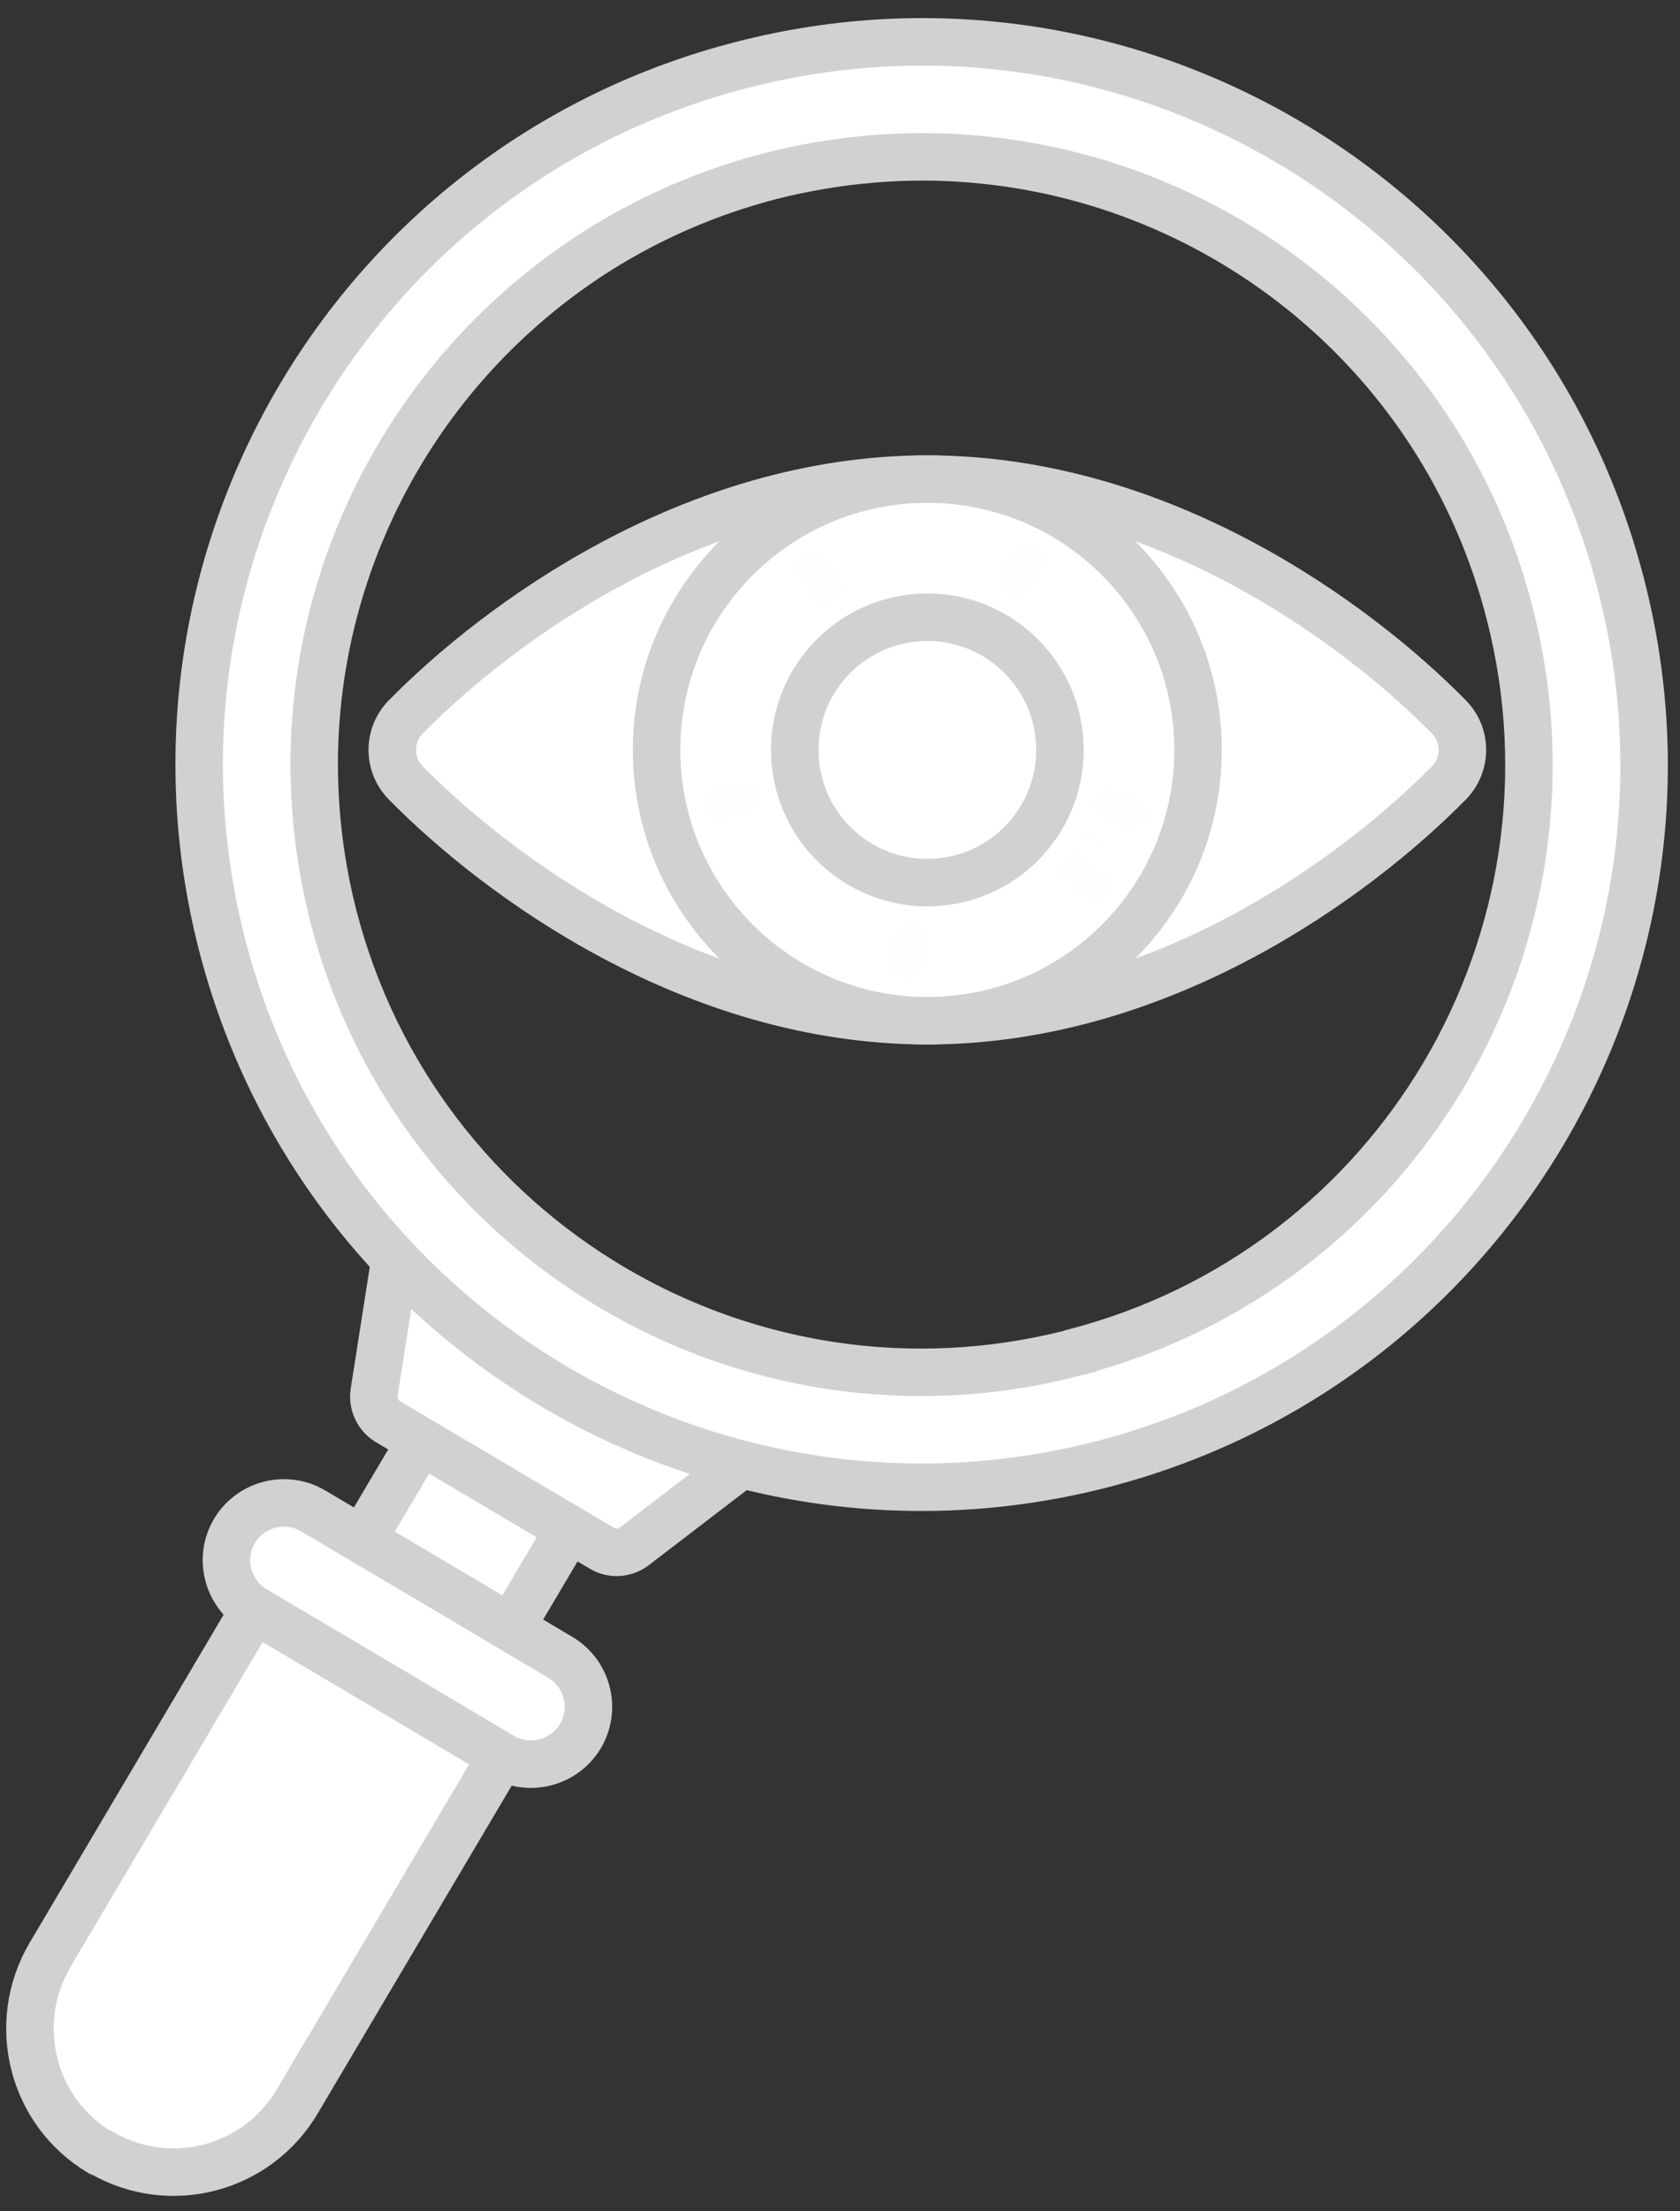 <?xml version="1.0" encoding="UTF-8"?> <svg xmlns="http://www.w3.org/2000/svg" width="76" height="100" viewBox="0 0 76 100" fill="none"><rect x="0" y="0" width="76" height="100" fill="#333333" stroke="none"/> <path d="M41.951 21.666C52.58 21.666 61.414 28.221 65.546 32.421C66.361 33.249 66.361 34.575 65.546 35.404C61.414 39.603 52.58 46.159 41.951 46.159C31.323 46.159 22.489 39.603 18.357 35.404C17.541 34.575 17.541 33.249 18.357 32.421C22.489 28.221 31.323 21.666 41.951 21.666Z" fill="white" stroke="#D1D1D1" stroke-width="2.148"></path> <path d="M41.951 46.159C48.715 46.159 54.198 40.676 54.198 33.913C54.198 27.149 48.715 21.666 41.951 21.666C35.187 21.666 29.704 27.149 29.704 33.913C29.704 40.676 35.187 46.159 41.951 46.159Z" fill="white" stroke="#D1D1D1" stroke-width="2.148"></path> <path d="M41.952 39.913C45.265 39.913 47.951 37.227 47.951 33.913C47.951 30.6 45.265 27.913 41.952 27.913C38.638 27.913 35.952 30.6 35.952 33.913C35.952 37.227 38.638 39.913 41.952 39.913Z" fill="white" stroke="#D1D1D1" stroke-width="2.148"></path> <g opacity="0.1"> <path opacity="0.1" d="M49.489 40.754C49.332 40.754 49.174 40.702 49.042 40.595L48.177 39.891C47.873 39.644 47.827 39.198 48.074 38.894C48.321 38.59 48.768 38.544 49.072 38.791L49.937 39.495C50.241 39.742 50.287 40.189 50.04 40.493C49.9 40.665 49.695 40.754 49.489 40.754Z" fill="white" stroke="#D1D1D1" stroke-width="2.148"></path> <path opacity="0.1" d="M51.247 37.456C51.179 37.456 51.109 37.446 51.04 37.425L49.973 37.1C49.599 36.986 49.388 36.59 49.502 36.215C49.616 35.84 50.012 35.629 50.387 35.743L51.454 36.069C51.829 36.183 52.04 36.579 51.925 36.954C51.832 37.26 51.551 37.456 51.247 37.456Z" fill="white" stroke="#D1D1D1" stroke-width="2.148"></path> <path opacity="0.1" d="M41.058 44.298C41.036 44.298 41.014 44.297 40.992 44.295C40.602 44.259 40.315 43.914 40.351 43.524L40.453 42.413C40.489 42.023 40.835 41.737 41.225 41.772C41.615 41.808 41.902 42.154 41.866 42.544L41.763 43.654C41.729 44.022 41.42 44.298 41.058 44.298Z" fill="white" stroke="#D1D1D1" stroke-width="2.148"></path> <path opacity="0.1" d="M32.538 37.035C32.222 37.035 31.934 36.822 31.852 36.502C31.754 36.123 31.983 35.736 32.362 35.639L33.443 35.362C33.823 35.265 34.209 35.494 34.306 35.873C34.403 36.252 34.175 36.639 33.795 36.736L32.715 37.013C32.656 37.028 32.596 37.035 32.538 37.035Z" fill="white" stroke="#D1D1D1" stroke-width="2.148"></path> <path opacity="0.1" d="M37.371 27.342C37.136 27.342 36.905 27.225 36.771 27.011L36.176 26.066C35.968 25.735 36.068 25.297 36.399 25.088C36.73 24.88 37.168 24.979 37.377 25.311L37.971 26.255C38.18 26.587 38.08 27.024 37.748 27.233C37.631 27.307 37.501 27.342 37.371 27.342Z" fill="white" stroke="#D1D1D1" stroke-width="2.148"></path> <path opacity="0.1" d="M45.933 26.998C45.823 26.998 45.711 26.972 45.606 26.917C45.258 26.736 45.124 26.308 45.305 25.96L45.822 24.972C46.003 24.624 46.432 24.49 46.779 24.671C47.126 24.853 47.26 25.281 47.079 25.628L46.562 26.617C46.436 26.859 46.189 26.998 45.933 26.998Z" fill="white" stroke="#D1D1D1" stroke-width="2.148"></path> </g> <path d="M15.958 72.412L12.824 70.552L2.258 88.414C0.443 91.51 1.442 95.504 4.537 97.342C4.56 97.357 4.591 97.357 4.621 97.365C7.701 99.133 11.62 98.104 13.442 95.039L24.016 77.177L15.958 72.412Z" fill="white" stroke="#D1D1D1" stroke-width="2.148"></path> <path d="M15.051 71.894L21.676 60.71L28.392 64.682L21.767 75.866L15.051 71.894Z" fill="white" stroke="#D1D1D1" stroke-width="2.148"></path> <path d="M17.871 56.936L16.926 62.966C16.85 63.485 17.094 64.018 17.551 64.293L27.233 70.018C27.691 70.293 28.27 70.254 28.697 69.927L33.546 66.214L17.871 56.936Z" fill="white" stroke="#D1D1D1" stroke-width="2.148"></path> <path d="M25.35 74.951L20.882 72.298L14.166 68.326C12.923 67.594 11.337 68.013 10.605 69.233C9.873 70.476 10.293 72.061 11.512 72.793L18.229 76.765L22.697 79.418C23.939 80.15 25.525 79.731 26.257 78.511C26.989 77.268 26.577 75.683 25.35 74.951Z" fill="white" stroke="#D1D1D1" stroke-width="2.148"></path> <path d="M73.342 26.479C68.867 8.99 51.074 -1.569 33.585 2.929C16.119 7.397 5.567 25.191 10.035 42.679C14.525 60.168 32.319 70.697 49.808 66.229C67.281 61.739 77.833 43.945 73.342 26.479ZM48.573 61.167C48.55 61.167 48.527 61.167 48.527 61.19C33.806 64.964 18.848 56.105 15.074 41.406C14.54 39.302 14.258 37.175 14.22 35.086C14.22 34.957 14.213 34.85 14.213 34.72C14.175 26.875 17.506 19.48 23.163 14.304C24.772 12.832 26.578 11.521 28.545 10.454C30.512 9.379 32.609 8.548 34.858 7.961C37.907 7.191 40.964 6.939 43.922 7.183C55.289 8.098 65.315 16.088 68.296 27.737C72.069 42.435 63.233 57.393 48.573 61.167Z" fill="white" stroke="#D1D1D1" stroke-width="2.148"></path> </svg> 